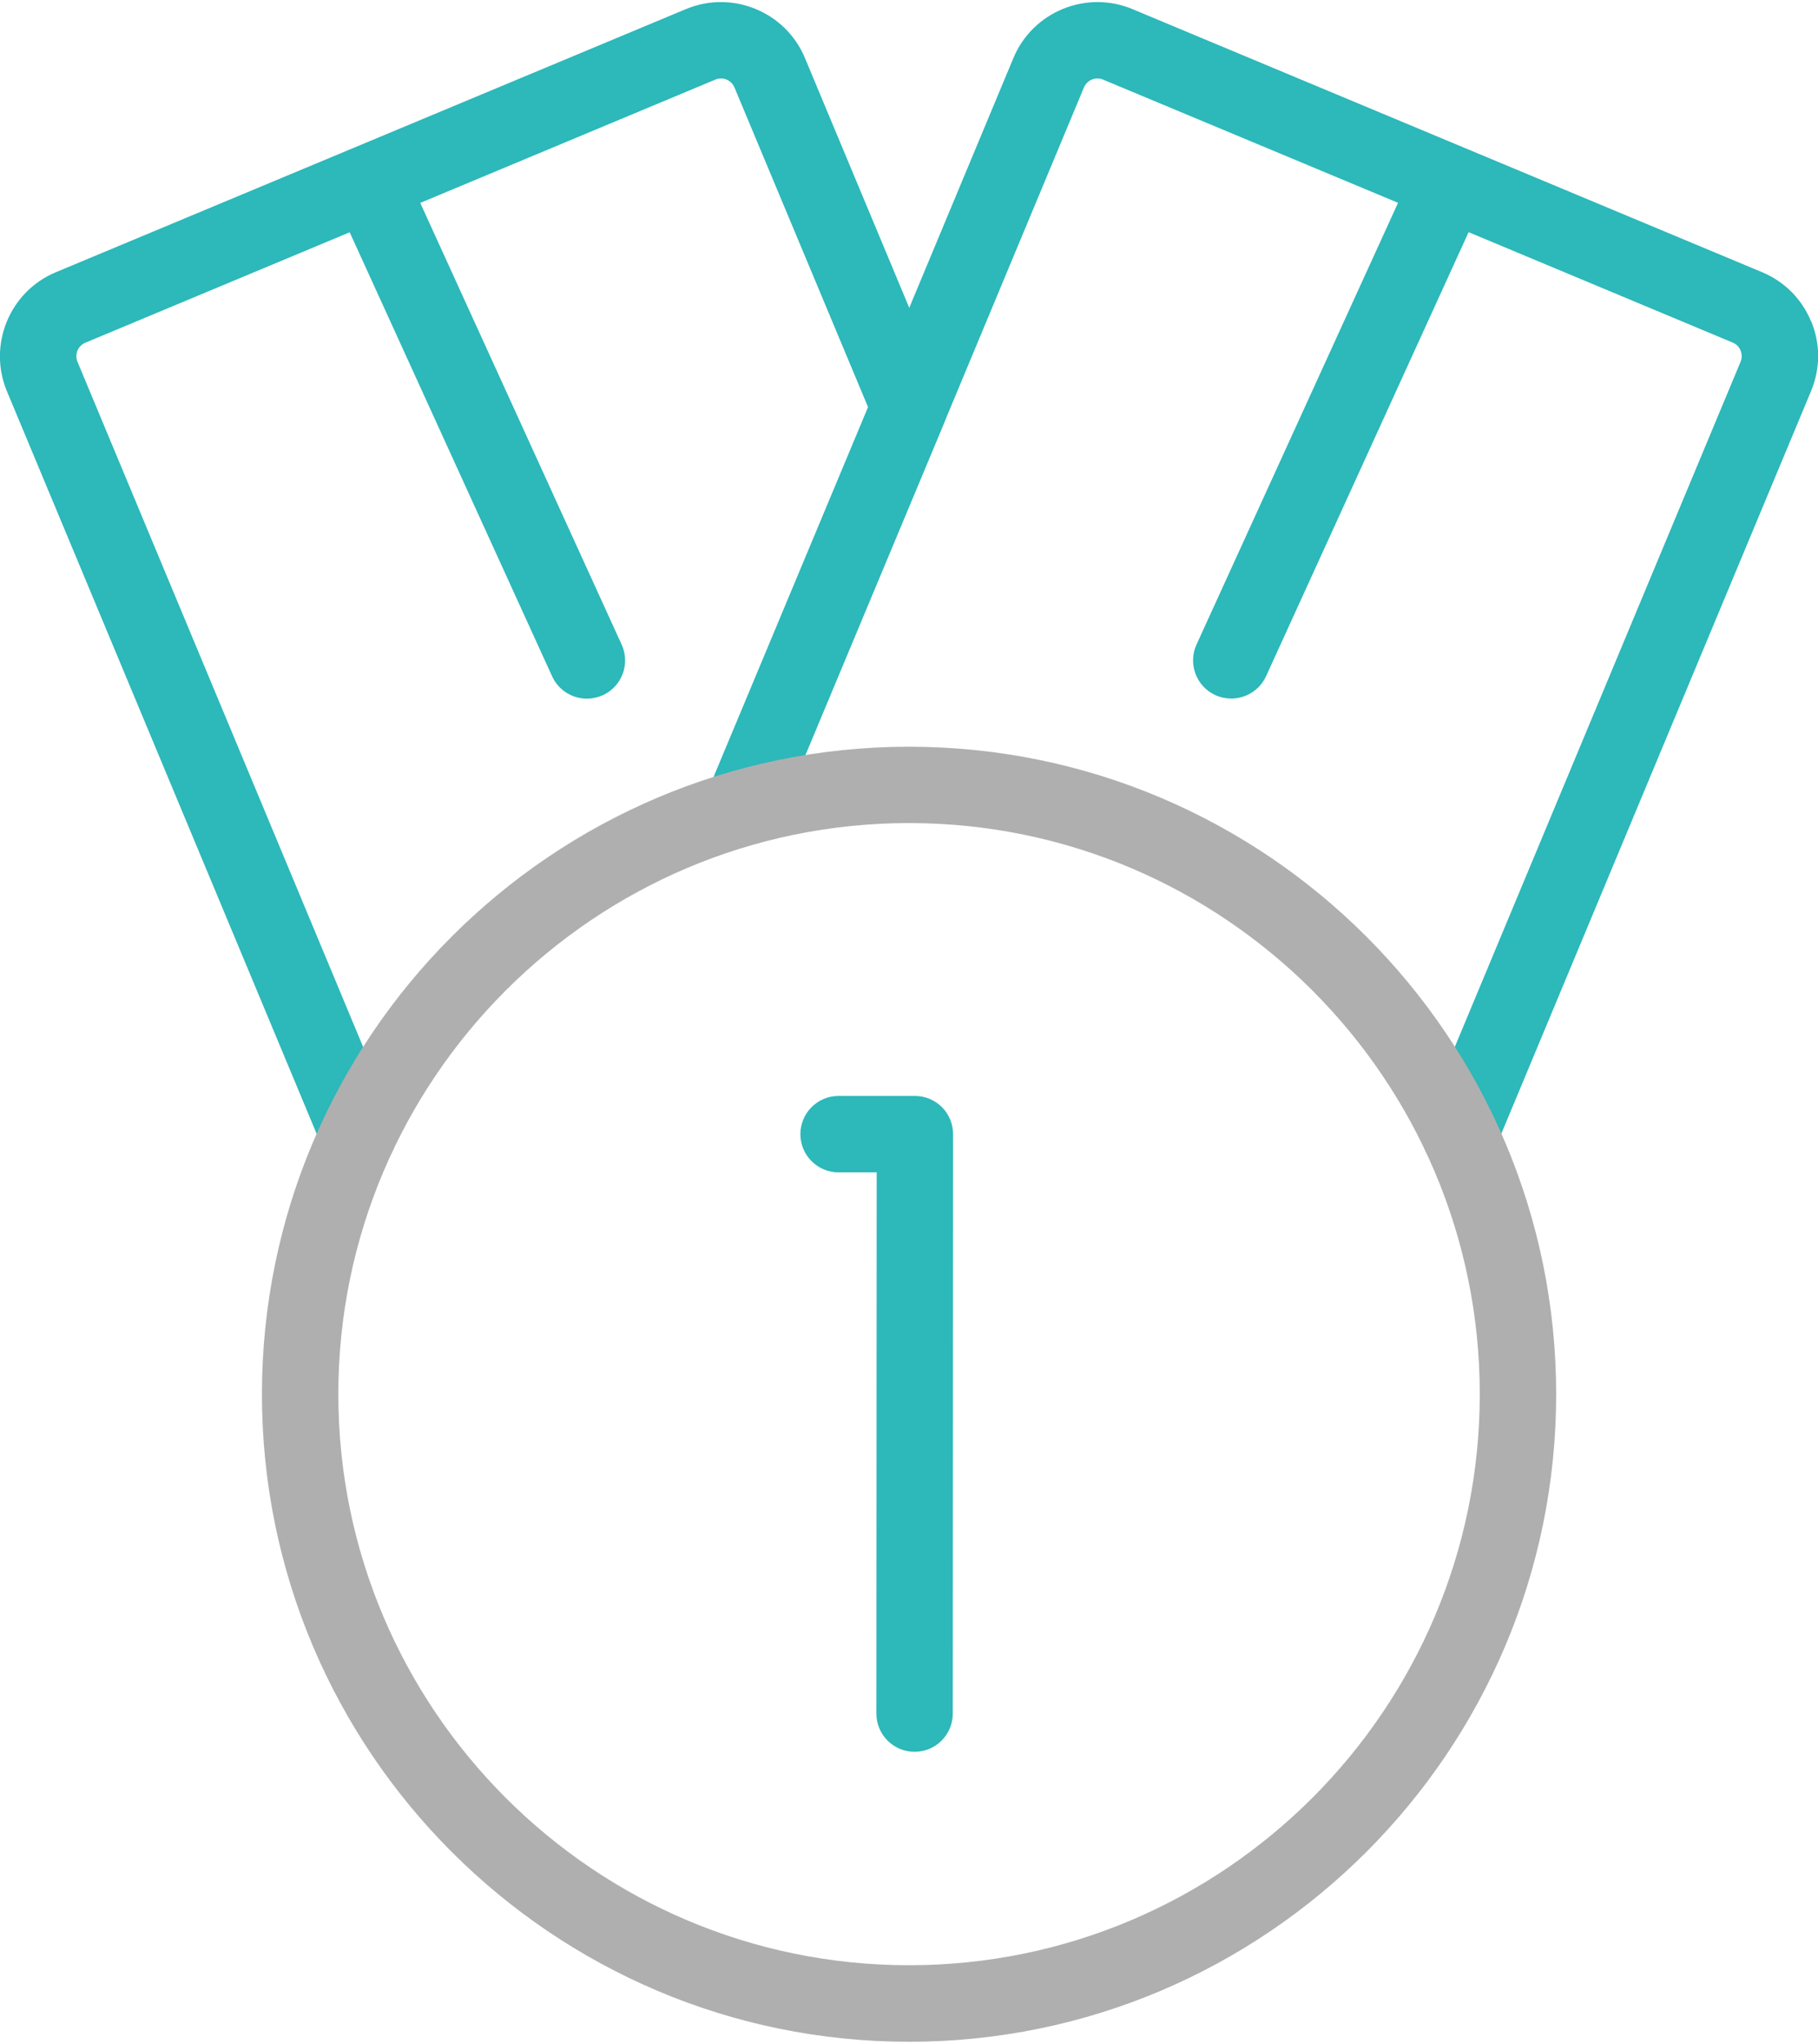 <?xml version="1.0" encoding="UTF-8"?>
<svg id="_ÎÓÈ_1" data-name="—ÎÓÈ_1" xmlns="http://www.w3.org/2000/svg" width="2.51in" height="2.82in" viewBox="0 0 180.87 202.8">
  <path d="M90.99,173.97h0c-2.1,0-3.8-1.7-3.8-3.8l.03-53.81h-3.79c-2.1,0-3.8-1.7-3.8-3.8s1.7-3.8,3.8-3.8h7.59c1.01,0,1.97.4,2.69,1.11.71.71,1.11,1.68,1.11,2.69l-.03,57.61c0,2.1-1.7,3.8-3.8,3.8Z" style="fill: #2db8ba;"/>
  <path d="M180.19,31.77c-.92-2.24-2.65-3.98-4.88-4.91L112.66.7c-4.6-1.92-9.92.26-11.84,4.87l-10.36,24.83-10.38-24.84c-1.92-4.6-7.23-6.78-11.84-4.86L5.56,26.86c-4.61,1.92-6.79,7.23-4.87,11.84l31.44,75.33c.61,1.46,2.02,2.34,3.51,2.34.49,0,.98-.09,1.46-.29,1.94-.81,2.85-3.03,2.04-4.97L7.71,35.77c-.31-.74.04-1.59.78-1.9l26.3-10.98,20.14,44.15c.64,1.4,2.02,2.22,3.46,2.22.53,0,1.06-.11,1.58-.34,1.91-.87,2.75-3.13,1.88-5.03l-20.04-43.92,29.36-12.26c.74-.31,1.59.04,1.9.78l13.29,31.78-15.28,36.56c-.81,1.94.1,4.16,2.04,4.97,1.94.81,4.16-.1,4.97-2.04l15.89-38.01c.04-.09.07-.18.1-.27l13.76-32.99c.31-.74,1.16-1.09,1.9-.78l29.35,12.25-20.05,43.92c-.87,1.91-.03,4.16,1.88,5.03.51.23,1.05.34,1.58.34,1.44,0,2.82-.83,3.46-2.22l20.15-44.15,26.28,10.98c.48.2.7.58.78.79.08.21.2.63,0,1.11l-31.44,75.33c-.81,1.94.11,4.16,2.04,4.97.48.2.97.29,1.46.29,1.49,0,2.9-.88,3.51-2.34l31.44-75.33c.93-2.23.94-4.69.02-6.93Z" style="fill: #2db8ba;"/>
  <path d="M90.44,202.8c-35.5,0-64.38-28.88-64.38-64.38s28.88-64.38,64.38-64.38,64.38,28.88,64.38,64.38-28.88,64.38-64.38,64.38ZM90.44,81.63c-31.31,0-56.78,25.47-56.78,56.78s25.47,56.78,56.78,56.78,56.78-25.47,56.78-56.78-25.47-56.78-56.78-56.78Z" style="fill: #afafaf;"/>
</svg>